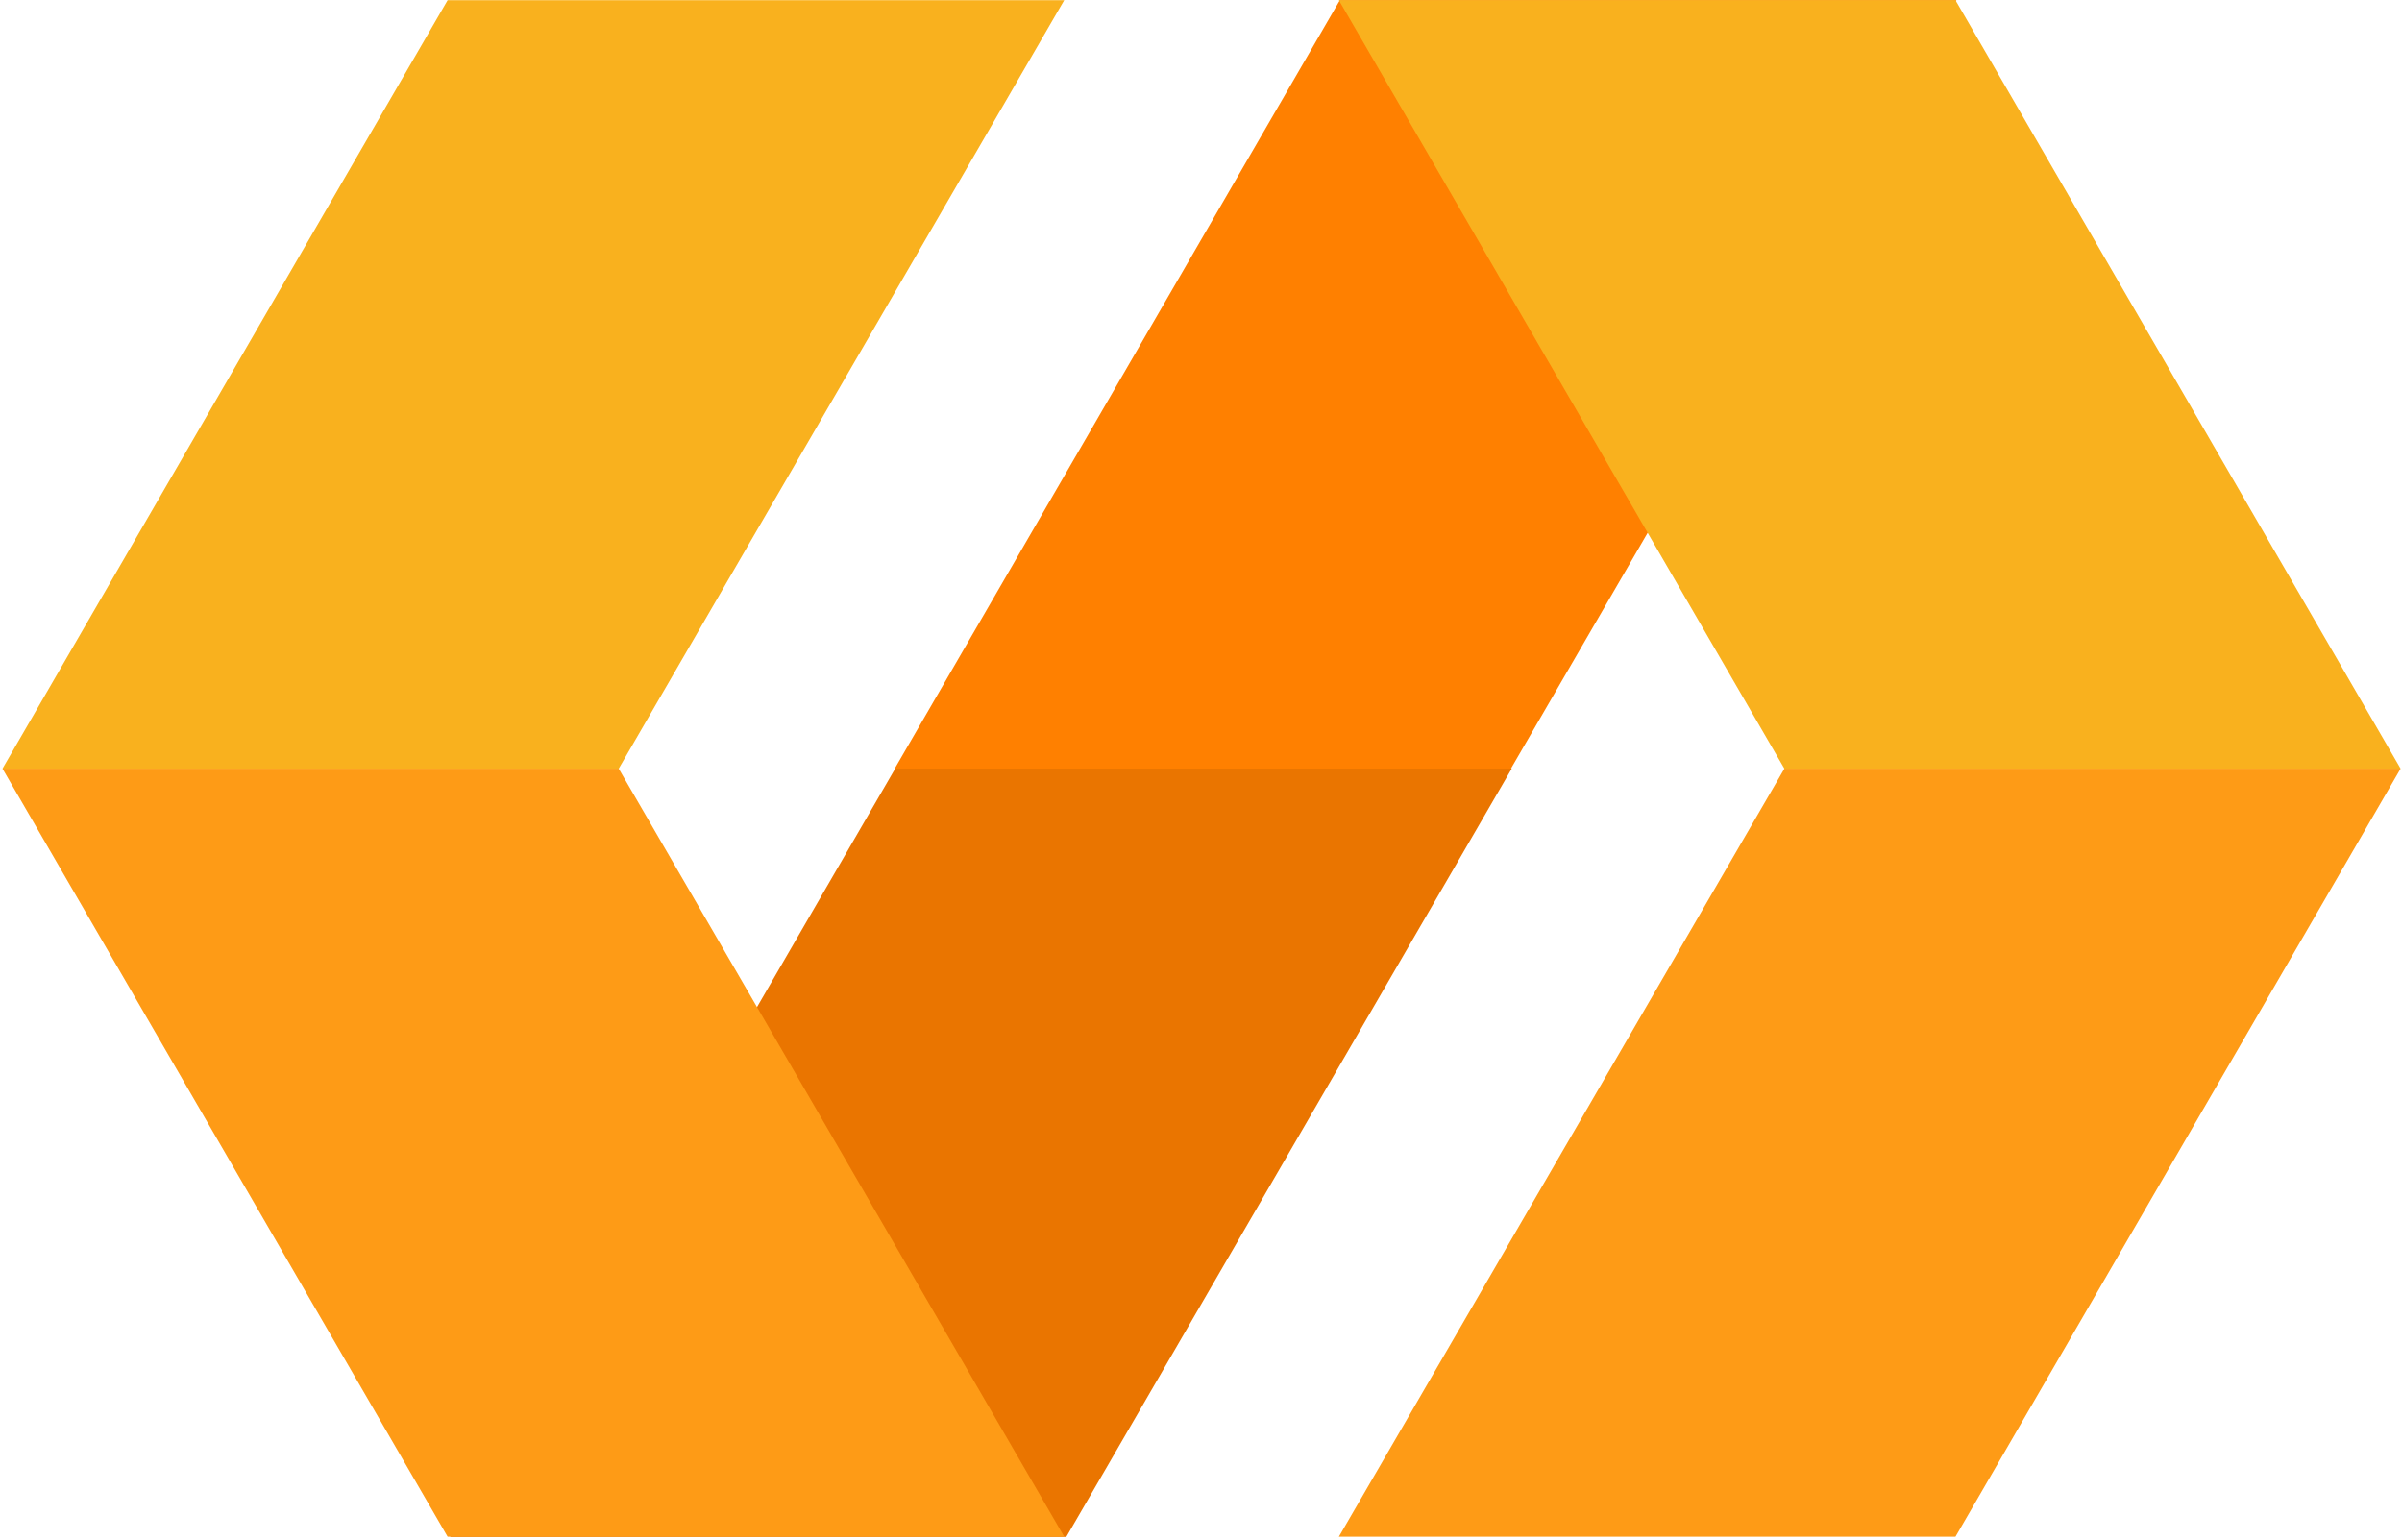 <svg width="822" height="527" viewBox="0 0 822 527" fill="none" xmlns="http://www.w3.org/2000/svg">
<path fill-rule="evenodd" clip-rule="evenodd" d="M154.026 526.01L306.365 263.005H517.371L364.907 526.01H154.026Z" fill="#EA7500"/>
<path fill-rule="evenodd" clip-rule="evenodd" d="M0.846 263.069L153.184 0.065H364.191L211.727 263.069H0.846Z" fill="#F9B11E"/>
<path fill-rule="evenodd" clip-rule="evenodd" d="M306.179 263.069L458.517 0.065H669.524L517.06 263.069H306.179Z" fill="#FF8000"/>
<path fill-rule="evenodd" clip-rule="evenodd" d="M0.846 263.069L153.184 525.95H364.191L211.727 263.069H0.846Z" fill="#FE9B16"/>
<path fill-rule="evenodd" clip-rule="evenodd" d="M821.524 263.069L669.185 0.065H458.179L610.643 263.069H821.524Z" fill="#F9B11E"/>
<path fill-rule="evenodd" clip-rule="evenodd" d="M821.524 263.069L669.185 525.95H458.179L610.643 263.069H821.524Z" fill="#FE9B16"/>
</svg>
